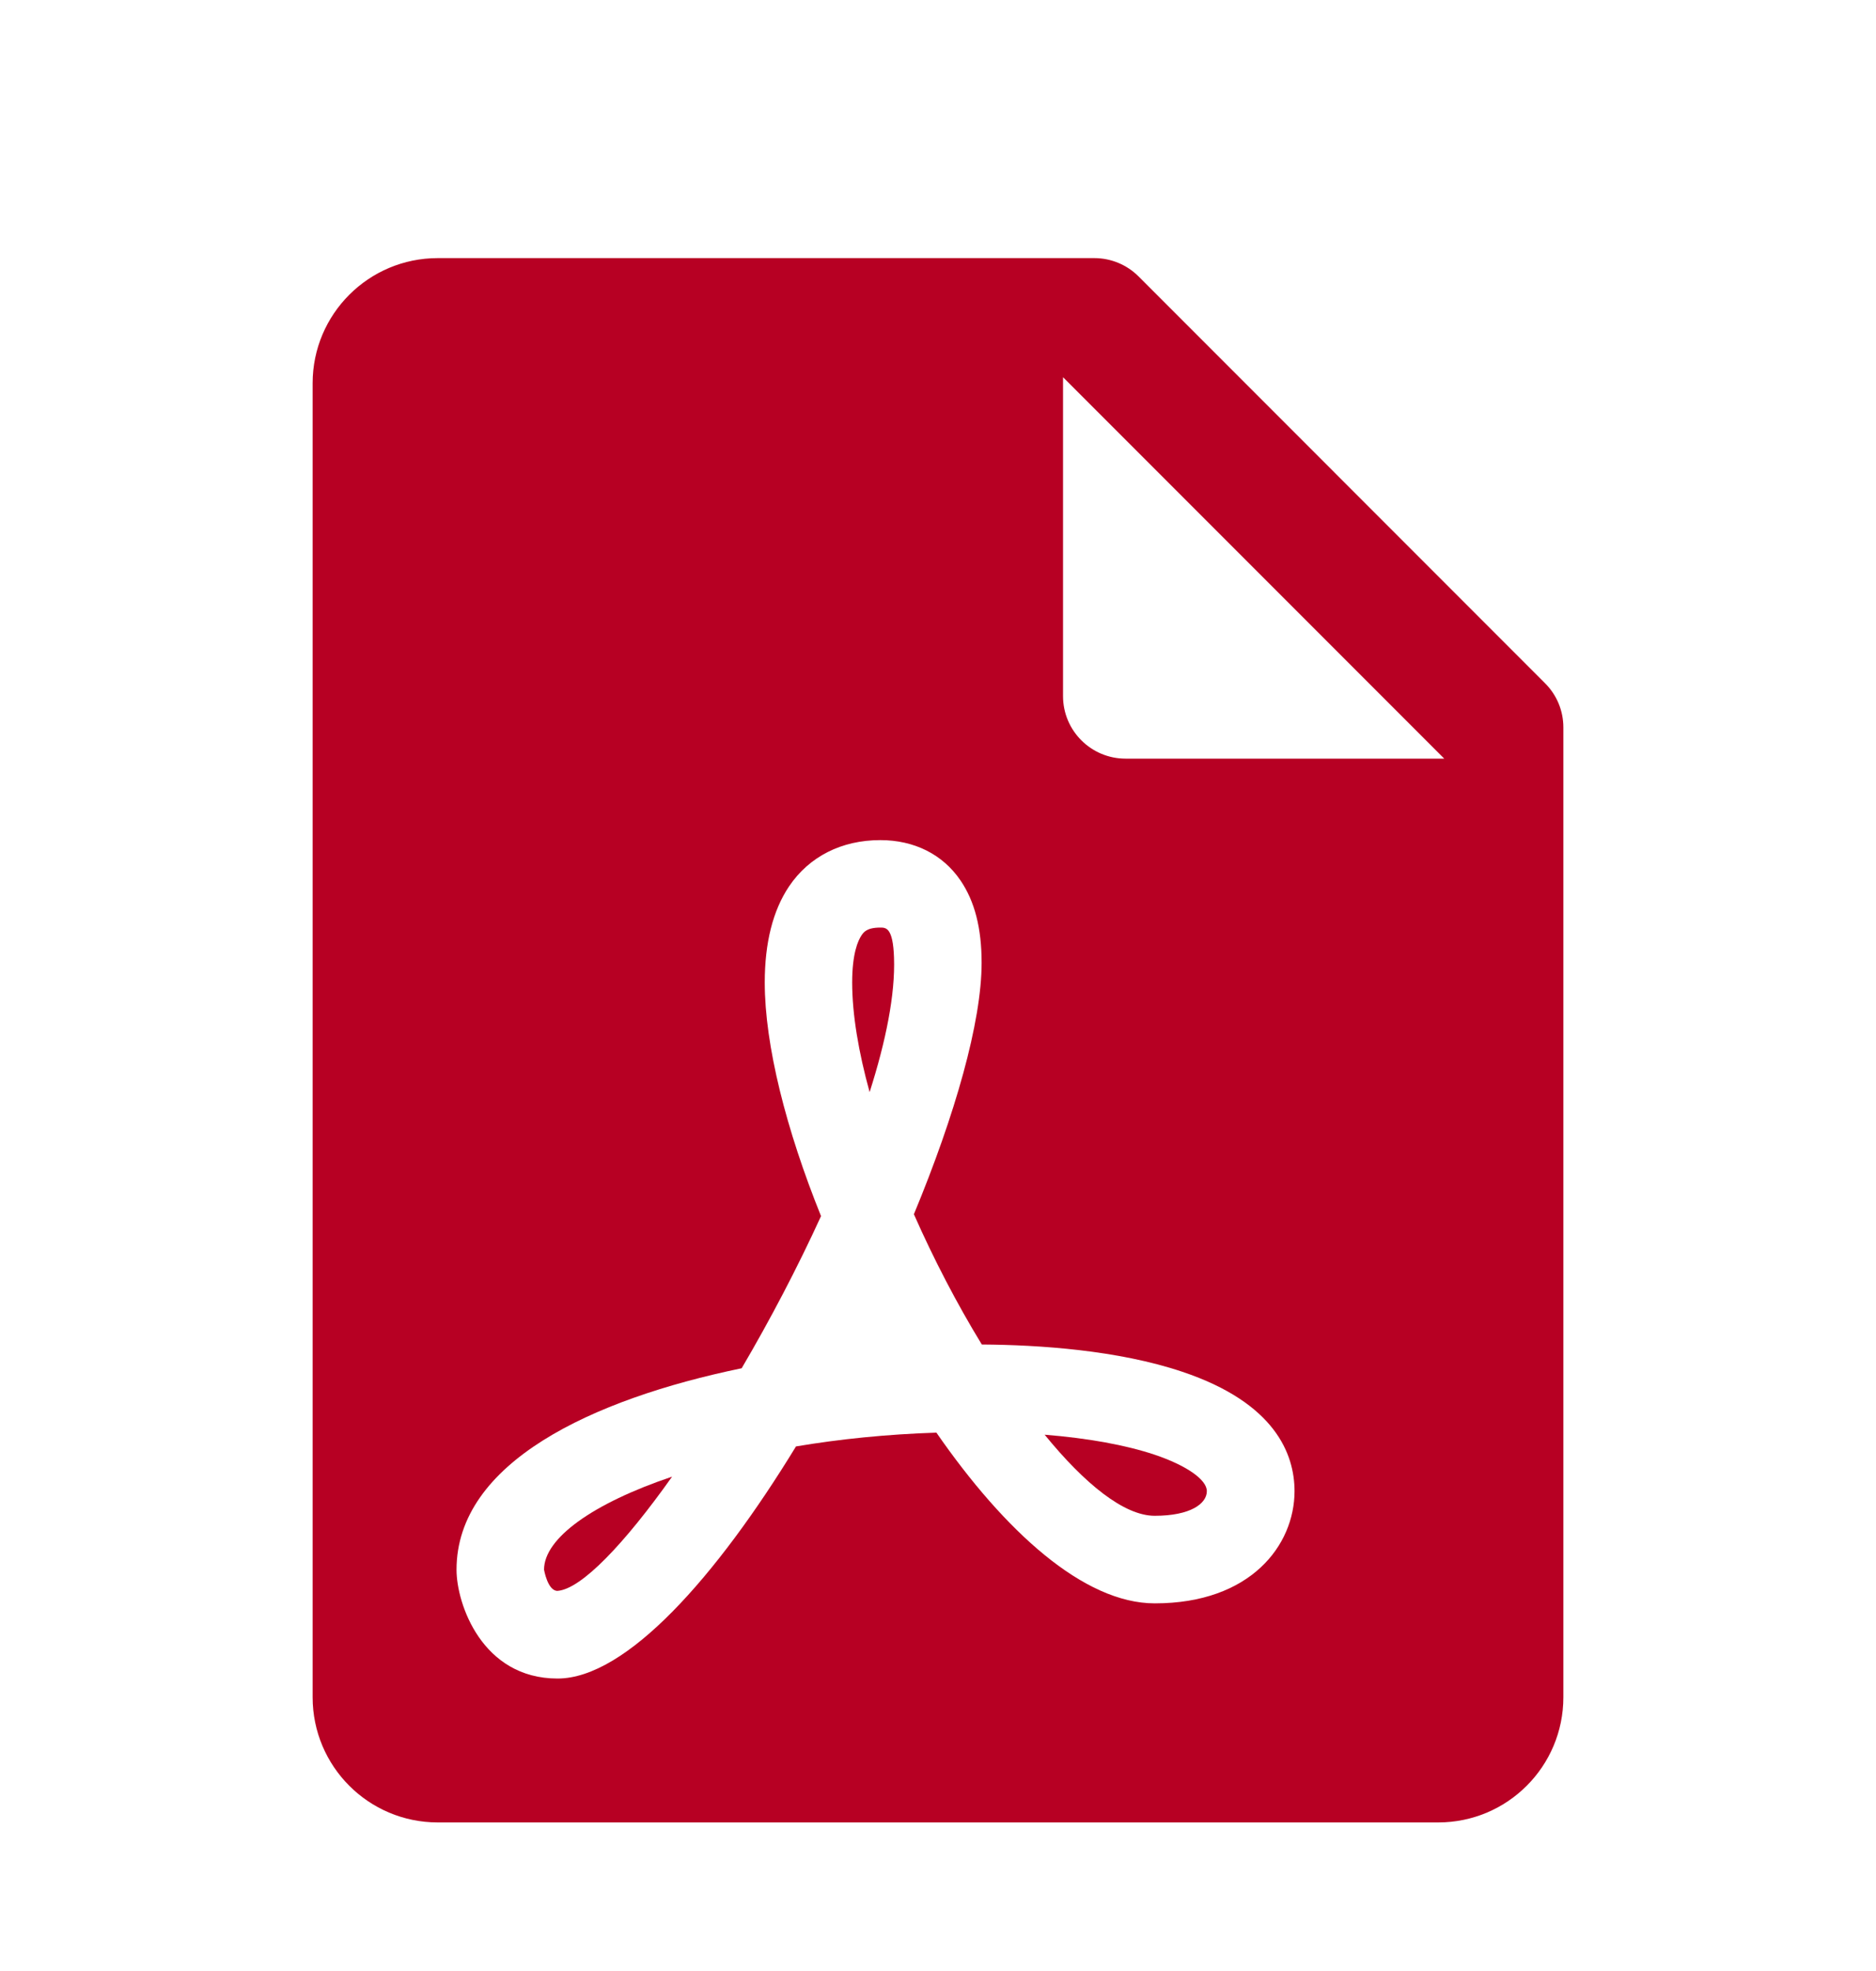 <svg width="20" height="21" viewBox="0 0 20 21" fill="none" xmlns="http://www.w3.org/2000/svg">
<path d="M9.385 9.883C9.24 9.883 9.207 9.933 9.185 9.965C9.147 10.021 9.085 10.159 9.085 10.467C9.085 10.809 9.153 11.209 9.271 11.636C9.445 11.091 9.545 10.594 9.531 10.201C9.52 9.883 9.445 9.883 9.385 9.883Z" fill="#B70023"/>
<path d="M16.471 7.279L12.138 2.945C12.013 2.82 11.843 2.75 11.667 2.75H4.667C3.93 2.75 3.333 3.347 3.333 4.083V18.083C3.333 18.82 3.93 19.417 4.667 19.417H15.333C16.07 19.417 16.667 18.82 16.667 18.083V7.75C16.667 7.573 16.597 7.404 16.471 7.279ZM12.311 17.083C11.554 17.083 10.711 16.315 9.983 15.264C9.453 15.281 8.949 15.333 8.486 15.411C7.638 16.799 6.677 17.884 5.944 17.884C5.139 17.884 4.867 17.088 4.867 16.725C4.867 15.583 6.311 14.908 7.907 14.578C8.209 14.064 8.501 13.508 8.753 12.957C8.381 12.036 8.153 11.137 8.153 10.468C8.153 10.044 8.24 9.7 8.412 9.444C8.627 9.125 8.973 8.951 9.385 8.951C9.747 8.951 10.051 9.103 10.24 9.381C10.392 9.604 10.465 9.891 10.465 10.258C10.465 10.888 10.183 11.877 9.743 12.937C9.955 13.417 10.203 13.893 10.467 14.325C11.079 14.329 11.92 14.385 12.606 14.616C13.593 14.947 13.801 15.491 13.801 15.889C13.8 16.463 13.334 17.083 12.311 17.083ZM12 8.083C11.632 8.083 11.333 7.785 11.333 7.417V4.019L15.397 8.083H12Z" fill="#B70023"/>
<path d="M5.8 16.724C5.8 16.724 5.838 16.95 5.943 16.95C6.197 16.932 6.657 16.449 7.165 15.733C6.322 16.017 5.8 16.388 5.8 16.724Z" fill="#B70023"/>
<path d="M12.309 15.499C12.001 15.396 11.598 15.323 11.137 15.286C11.565 15.811 11.985 16.15 12.31 16.15C12.694 16.15 12.866 16.019 12.866 15.888C12.867 15.765 12.648 15.613 12.309 15.499Z" fill="#B70023"/>
</svg>
